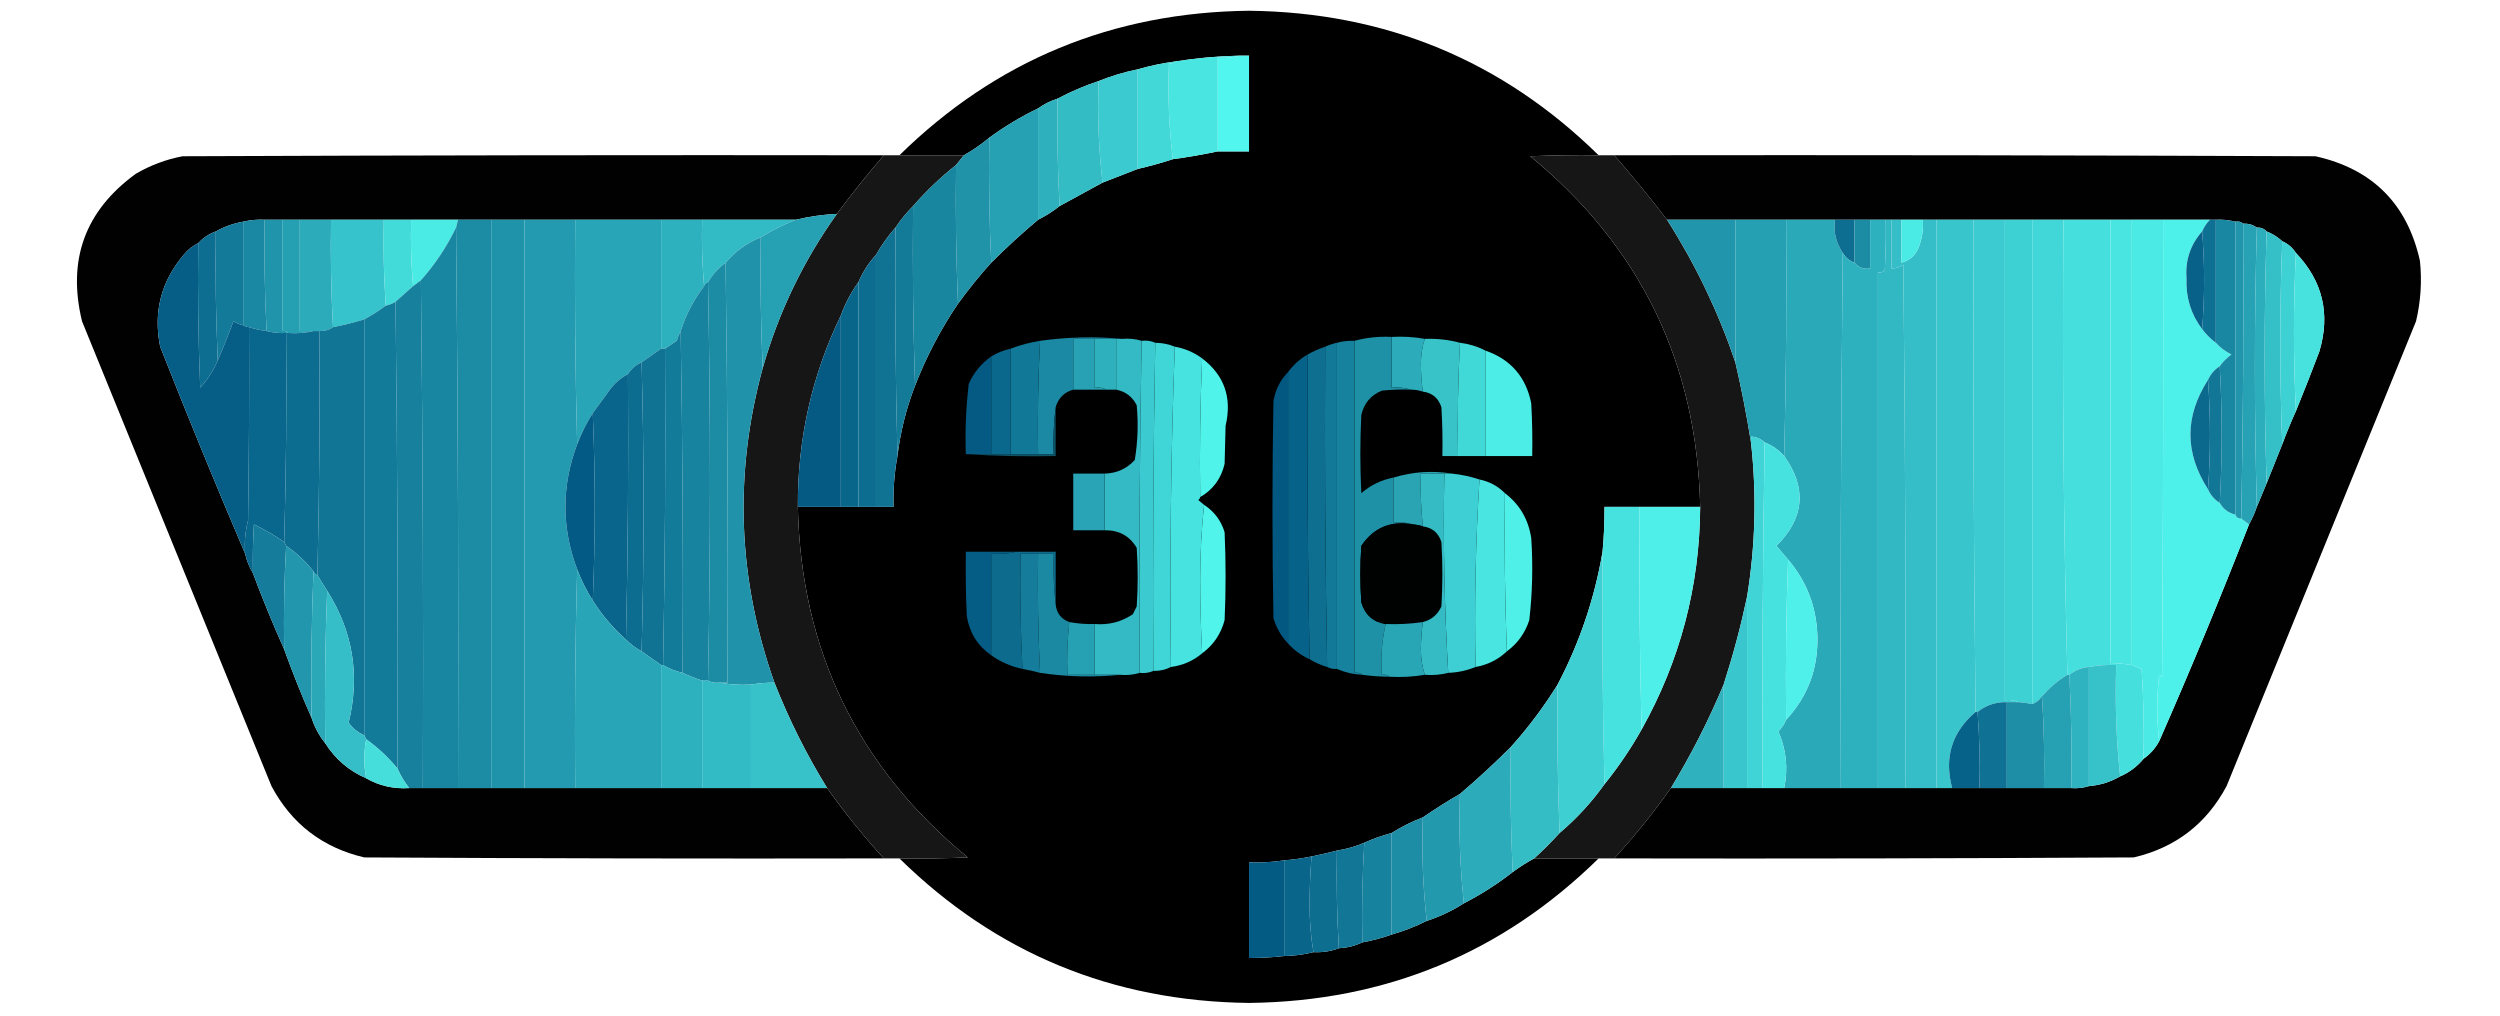 <?xml version="1.0" encoding="UTF-8"?>
<!DOCTYPE svg PUBLIC "-//W3C//DTD SVG 1.1//EN" "http://www.w3.org/Graphics/SVG/1.1/DTD/svg11.dtd">
<svg xmlns="http://www.w3.org/2000/svg" version="1.1" width="1280px" height="520px" style="shape-rendering:geometricPrecision; text-rendering:geometricPrecision; image-rendering:optimizeQuality; fill-rule:evenodd; clip-rule:evenodd" xmlns:xlink="http://www.w3.org/1999/xlink">
<g><path style="opacity:0.997" fill="#000000" d="M 818.5,79.5 C 806.829,79.334 795.162,79.5 783.5,80C 839.892,126.291 868.892,186.124 870.5,259.5C 860.167,259.5 849.833,259.5 839.5,259.5C 833.5,259.5 827.5,259.5 821.5,259.5C 821.54,267.187 821.207,274.854 820.5,282.5C 816.459,306.288 808.792,328.955 797.5,350.5C 790.485,361.844 782.485,372.511 773.5,382.5C 765.16,390.84 756.493,398.84 747.5,406.5C 740.99,410.253 734.656,414.253 728.5,418.5C 722.849,420.659 717.516,423.326 712.5,426.5C 707.677,427.774 703.01,429.441 698.5,431.5C 694.006,433.413 689.339,434.746 684.5,435.5C 680.167,436.61 675.834,437.61 671.5,438.5C 666.886,439.445 662.219,440.112 657.5,440.5C 651.559,441.413 645.559,441.746 639.5,441.5C 639.5,457.833 639.5,474.167 639.5,490.5C 645.523,490.498 651.523,490.165 657.5,489.5C 662.71,489.392 667.71,488.725 672.5,487.5C 677.1,487.72 681.433,487.054 685.5,485.5C 689.8,485.281 693.8,484.281 697.5,482.5C 702.603,481.577 707.603,480.244 712.5,478.5C 718.78,476.686 724.78,474.352 730.5,471.5C 737.266,469.282 743.599,466.282 749.5,462.5C 758.392,457.922 766.726,452.588 774.5,446.5C 778.026,443.906 781.692,441.573 785.5,439.5C 796.5,439.5 807.5,439.5 818.5,439.5C 769.05,488.035 709.383,512.701 639.5,513.5C 569.617,512.701 509.95,488.035 460.5,439.5C 472.171,439.667 483.838,439.5 495.5,439C 439.099,392.692 410.099,332.858 408.5,259.5C 415.833,259.5 423.167,259.5 430.5,259.5C 433.5,259.5 436.5,259.5 439.5,259.5C 442.5,259.5 445.5,259.5 448.5,259.5C 451.5,259.5 454.5,259.5 457.5,259.5C 457.255,250.75 457.922,242.083 459.5,233.5C 461.01,221.085 464.01,209.085 468.5,197.5C 474.274,182.617 481.607,168.617 490.5,155.5C 495.788,148.21 501.454,141.21 507.5,134.5C 515.174,126.826 523.174,119.493 531.5,112.5C 535.439,110.554 539.106,108.221 542.5,105.5C 549.868,101.484 557.202,97.484 564.5,93.5C 570.505,91.165 576.505,88.832 582.5,86.5C 588.694,85.07 594.694,83.404 600.5,81.5C 608.346,80.451 616.012,79.118 623.5,77.5C 628.833,77.5 634.167,77.5 639.5,77.5C 639.5,61.167 639.5,44.833 639.5,28.5C 637.833,28.5 636.167,28.5 634.5,28.5C 623.413,28.738 612.413,29.738 601.5,31.5C 595.06,32.36 588.727,33.694 582.5,35.5C 575.659,36.891 568.992,38.891 562.5,41.5C 555.182,43.933 548.182,46.933 541.5,50.5C 537.849,51.659 534.515,53.326 531.5,55.5C 522.697,59.734 514.364,64.734 506.5,70.5C 502.424,73.915 498.091,76.915 493.5,79.5C 482.5,79.5 471.5,79.5 460.5,79.5C 509.95,30.965 569.617,6.299 639.5,5.5C 709.383,6.299 769.05,30.965 818.5,79.5 Z"/></g>
<g><path style="opacity:1" fill="#51f7ee" d="M 634.5,28.5 C 636.167,28.5 637.833,28.5 639.5,28.5C 639.5,44.833 639.5,61.167 639.5,77.5C 634.167,77.5 628.833,77.5 623.5,77.5C 623.5,61.5 623.5,45.5 623.5,29.5C 627.371,29.815 631.038,29.482 634.5,28.5 Z"/></g>
<g><path style="opacity:1" fill="#48e5e1" d="M 634.5,28.5 C 631.038,29.482 627.371,29.815 623.5,29.5C 623.5,45.5 623.5,61.5 623.5,77.5C 616.012,79.118 608.346,80.451 600.5,81.5C 598.515,65.534 597.848,49.201 598.5,32.5C 599.791,32.737 600.791,32.404 601.5,31.5C 612.413,29.738 623.413,28.738 634.5,28.5 Z"/></g>
<g><path style="opacity:1" fill="#42d8d8" d="M 601.5,31.5 C 600.791,32.404 599.791,32.737 598.5,32.5C 597.848,49.201 598.515,65.534 600.5,81.5C 594.694,83.404 588.694,85.07 582.5,86.5C 582.5,69.5 582.5,52.5 582.5,35.5C 588.727,33.694 595.06,32.36 601.5,31.5 Z"/></g>
<g><path style="opacity:1" fill="#3bcacf" d="M 582.5,35.5 C 582.5,52.5 582.5,69.5 582.5,86.5C 576.505,88.832 570.505,91.165 564.5,93.5C 562.514,76.532 561.847,59.199 562.5,41.5C 568.992,38.891 575.659,36.891 582.5,35.5 Z"/></g>
<g><path style="opacity:1" fill="#34bcc5" d="M 562.5,41.5 C 561.847,59.199 562.514,76.532 564.5,93.5C 557.202,97.484 549.868,101.484 542.5,105.5C 541.503,87.341 541.17,69.008 541.5,50.5C 548.182,46.933 555.182,43.933 562.5,41.5 Z"/></g>
<g><path style="opacity:1" fill="#2eb0bd" d="M 541.5,50.5 C 541.17,69.008 541.503,87.341 542.5,105.5C 539.106,108.221 535.439,110.554 531.5,112.5C 531.5,93.5 531.5,74.5 531.5,55.5C 534.515,53.326 537.849,51.659 541.5,50.5 Z"/></g>
<g><path style="opacity:1" fill="#26a1b3" d="M 531.5,55.5 C 531.5,74.5 531.5,93.5 531.5,112.5C 523.174,119.493 515.174,126.826 507.5,134.5C 506.503,113.34 506.169,92.007 506.5,70.5C 514.364,64.734 522.697,59.734 531.5,55.5 Z"/></g>
<g><path style="opacity:0.994" fill="#000000" d="M 452.5,79.5 C 444.12,89.211 436.12,99.211 428.5,109.5C 421.395,109.855 414.395,110.855 407.5,112.5C 391.5,112.5 375.5,112.5 359.5,112.5C 352.5,112.5 345.5,112.5 338.5,112.5C 323.833,112.5 309.167,112.5 294.5,112.5C 285.833,112.5 277.167,112.5 268.5,112.5C 262.833,112.5 257.167,112.5 251.5,112.5C 245.833,112.5 240.167,112.5 234.5,112.5C 226.5,112.5 218.5,112.5 210.5,112.5C 205.833,112.5 201.167,112.5 196.5,112.5C 187.5,112.5 178.5,112.5 169.5,112.5C 164.167,112.5 158.833,112.5 153.5,112.5C 150.5,112.5 147.5,112.5 144.5,112.5C 141.5,112.5 138.5,112.5 135.5,112.5C 131.766,112.323 128.099,112.656 124.5,113.5C 119.466,114.398 114.799,116.065 110.5,118.5C 106.975,119.759 103.975,121.759 101.5,124.5C 98.606,125.882 96.106,127.882 94,130.5C 82.426,144.223 78.426,159.89 82,177.5C 96.038,213.135 110.538,248.468 125.5,283.5C 126.321,287.127 127.654,290.46 129.5,293.5C 134.462,306.737 139.796,319.737 145.5,332.5C 149.796,344.402 154.462,356.069 159.5,367.5C 161.074,372.32 163.407,376.653 166.5,380.5C 171.658,388.658 178.658,394.658 187.5,398.5C 194.226,402.346 201.559,404.013 209.5,403.5C 211.833,403.5 214.167,403.5 216.5,403.5C 222.5,403.5 228.5,403.5 234.5,403.5C 240.167,403.5 245.833,403.5 251.5,403.5C 257.167,403.5 262.833,403.5 268.5,403.5C 277.167,403.5 285.833,403.5 294.5,403.5C 309.167,403.5 323.833,403.5 338.5,403.5C 345.5,403.5 352.5,403.5 359.5,403.5C 367.833,403.5 376.167,403.5 384.5,403.5C 397.5,403.5 410.5,403.5 423.5,403.5C 432.378,416.054 442.044,428.054 452.5,439.5C 363.833,439.667 275.166,439.5 186.5,439C 165.156,433.987 149.322,421.821 139,402.5C 106.667,323.167 74.333,243.833 42,164.5C 34.36,133.077 43.527,107.91 69.5,89C 76.984,84.616 84.984,81.616 93.5,80C 213.166,79.5 332.833,79.333 452.5,79.5 Z"/></g>
<g><path style="opacity:1" fill="#161616" d="M 452.5,79.5 C 455.167,79.5 457.833,79.5 460.5,79.5C 471.5,79.5 482.5,79.5 493.5,79.5C 492.167,81.167 490.833,82.833 489.5,84.5C 481.534,90.798 474.201,97.798 467.5,105.5C 464.152,108.851 461.152,112.518 458.5,116.5C 454.679,120.806 451.345,125.473 448.5,130.5C 444.719,134.624 441.719,139.291 439.5,144.5C 435.74,149.684 432.74,155.35 430.5,161.5C 415.628,192.333 408.295,225 408.5,259.5C 410.099,332.858 439.099,392.692 495.5,439C 483.838,439.5 472.171,439.667 460.5,439.5C 457.833,439.5 455.167,439.5 452.5,439.5C 442.044,428.054 432.378,416.054 423.5,403.5C 412.932,386.363 403.932,368.363 396.5,349.5C 377.698,296.428 375.698,242.761 390.5,188.5C 398.643,159.884 411.309,133.551 428.5,109.5C 436.12,99.211 444.12,89.211 452.5,79.5 Z"/></g>
<g><path style="opacity:1" fill="#161616" d="M 818.5,79.5 C 821.167,79.5 823.833,79.5 826.5,79.5C 835.908,90.234 844.908,101.234 853.5,112.5C 868.121,135.41 879.788,159.743 888.5,185.5C 891.681,199.195 894.347,212.862 896.5,226.5C 899.452,252.941 898.785,279.274 894.5,305.5C 891.306,320.602 887.306,335.602 882.5,350.5C 874.827,368.846 865.827,386.512 855.5,403.5C 846.622,416.054 836.956,428.054 826.5,439.5C 823.833,439.5 821.167,439.5 818.5,439.5C 807.5,439.5 796.5,439.5 785.5,439.5C 790.027,435.395 794.36,431.061 798.5,426.5C 807.243,419.093 814.91,410.76 821.5,401.5C 828.583,392.737 834.916,383.404 840.5,373.5C 860.232,338.217 870.232,300.217 870.5,259.5C 868.892,186.124 839.892,126.291 783.5,80C 795.162,79.5 806.829,79.334 818.5,79.5 Z"/></g>
<g><path style="opacity:0.994" fill="#000000" d="M 826.5,79.5 C 946.167,79.333 1065.83,79.5 1185.5,80C 1214.67,86.5 1232.5,104.333 1239,133.5C 1240.1,143.975 1239.43,154.308 1237,164.5C 1204.67,243.833 1172.33,323.167 1140,402.5C 1129.68,421.821 1113.84,433.987 1092.5,439C 1003.83,439.5 915.167,439.667 826.5,439.5C 836.956,428.054 846.622,416.054 855.5,403.5C 864.5,403.5 873.5,403.5 882.5,403.5C 886.5,403.5 890.5,403.5 894.5,403.5C 897.167,403.5 899.833,403.5 902.5,403.5C 906.167,403.5 909.833,403.5 913.5,403.5C 923.167,403.5 932.833,403.5 942.5,403.5C 948.833,403.5 955.167,403.5 961.5,403.5C 966.167,403.5 970.833,403.5 975.5,403.5C 980.833,403.5 986.167,403.5 991.5,403.5C 994.167,403.5 996.833,403.5 999.5,403.5C 1004.17,403.5 1008.83,403.5 1013.5,403.5C 1018.17,403.5 1022.83,403.5 1027.5,403.5C 1033.83,403.5 1040.17,403.5 1046.5,403.5C 1051.17,403.5 1055.83,403.5 1060.5,403.5C 1063.61,403.736 1066.61,403.403 1069.5,402.5C 1075.3,402.009 1080.63,400.343 1085.5,397.5C 1090.22,395.471 1094.22,392.471 1097.5,388.5C 1100.88,386.12 1103.55,383.12 1105.5,379.5C 1121.59,342.9 1136.93,305.9 1151.5,268.5C 1153.07,265.682 1154.41,262.682 1155.5,259.5C 1157.17,255.5 1158.83,251.5 1160.5,247.5C 1163.17,240.829 1165.84,234.162 1168.5,227.5C 1170.64,221.753 1172.97,216.086 1175.5,210.5C 1179.63,200.41 1183.63,190.244 1187.5,180C 1193.25,160.773 1189.25,143.94 1175.5,129.5C 1173.77,126.8 1171.43,124.8 1168.5,123.5C 1166.18,121.336 1163.51,119.669 1160.5,118.5C 1159.22,117.069 1157.55,116.402 1155.5,116.5C 1153.49,115.076 1151.15,114.41 1148.5,114.5C 1147.43,113.566 1146.1,113.232 1144.5,113.5C 1141.24,112.676 1137.9,112.342 1134.5,112.5C 1133.5,112.5 1132.5,112.5 1131.5,112.5C 1123.5,112.5 1115.5,112.5 1107.5,112.5C 1102.17,112.5 1096.83,112.5 1091.5,112.5C 1087.83,112.5 1084.17,112.5 1080.5,112.5C 1072.5,112.5 1064.5,112.5 1056.5,112.5C 1051.17,112.5 1045.83,112.5 1040.5,112.5C 1035.83,112.5 1031.17,112.5 1026.5,112.5C 1021.17,112.5 1015.83,112.5 1010.5,112.5C 1004.17,112.5 997.833,112.5 991.5,112.5C 989.167,112.5 986.833,112.5 984.5,112.5C 980.833,112.5 977.167,112.5 973.5,112.5C 971.833,112.5 970.167,112.5 968.5,112.5C 967.5,112.5 966.5,112.5 965.5,112.5C 962.833,112.5 960.167,112.5 957.5,112.5C 954.833,112.5 952.167,112.5 949.5,112.5C 946.167,112.5 942.833,112.5 939.5,112.5C 931.167,112.5 922.833,112.5 914.5,112.5C 905.833,112.5 897.167,112.5 888.5,112.5C 876.833,112.5 865.167,112.5 853.5,112.5C 844.908,101.234 835.908,90.234 826.5,79.5 Z"/></g>
<g><path style="opacity:1" fill="#2093a9" d="M 506.5,70.5 C 506.169,92.007 506.503,113.34 507.5,134.5C 501.454,141.21 495.788,148.21 490.5,155.5C 489.502,132.006 489.169,108.339 489.5,84.5C 490.833,82.833 492.167,81.167 493.5,79.5C 498.091,76.915 502.424,73.915 506.5,70.5 Z"/></g>
<g><path style="opacity:1" fill="#1986a0" d="M 489.5,84.5 C 489.169,108.339 489.502,132.006 490.5,155.5C 481.607,168.617 474.274,182.617 468.5,197.5C 467.502,167.005 467.169,136.338 467.5,105.5C 474.201,97.798 481.534,90.798 489.5,84.5 Z"/></g>
<g><path style="opacity:1" fill="#137a98" d="M 467.5,105.5 C 467.169,136.338 467.502,167.005 468.5,197.5C 464.01,209.085 461.01,221.085 459.5,233.5C 458.501,194.67 458.168,155.67 458.5,116.5C 461.152,112.518 464.152,108.851 467.5,105.5 Z"/></g>
<g><path style="opacity:1" fill="#2094ab" d="M 135.5,112.5 C 138.5,112.5 141.5,112.5 144.5,112.5C 144.5,131.5 144.5,150.5 144.5,169.5C 145.791,169.263 146.791,169.596 147.5,170.5C 147.167,170.5 146.833,170.5 146.5,170.5C 143.098,170.658 139.764,170.324 136.5,169.5C 135.513,150.576 135.18,131.576 135.5,112.5 Z"/></g>
<g><path style="opacity:1" fill="#259fb2" d="M 144.5,112.5 C 147.5,112.5 150.5,112.5 153.5,112.5C 153.5,131.5 153.5,150.5 153.5,169.5C 155.833,169.5 158.167,169.5 160.5,169.5C 156.366,170.485 152.032,170.818 147.5,170.5C 146.791,169.596 145.791,169.263 144.5,169.5C 144.5,150.5 144.5,131.5 144.5,112.5 Z"/></g>
<g><path style="opacity:1" fill="#2cabbb" d="M 153.5,112.5 C 158.833,112.5 164.167,112.5 169.5,112.5C 169.17,131.008 169.503,149.341 170.5,167.5C 168.485,168.924 166.152,169.59 163.5,169.5C 162.5,169.5 161.5,169.5 160.5,169.5C 158.167,169.5 155.833,169.5 153.5,169.5C 153.5,150.5 153.5,131.5 153.5,112.5 Z"/></g>
<g><path style="opacity:1" fill="#37c3cb" d="M 169.5,112.5 C 178.5,112.5 187.5,112.5 196.5,112.5C 196.171,127.343 196.504,142.01 197.5,156.5C 194.003,159.083 190.336,161.416 186.5,163.5C 181.256,165.144 175.923,166.478 170.5,167.5C 169.503,149.341 169.17,131.008 169.5,112.5 Z"/></g>
<g><path style="opacity:1" fill="#43dbda" d="M 196.5,112.5 C 201.167,112.5 205.833,112.5 210.5,112.5C 210.172,124.012 210.505,135.346 211.5,146.5C 208.5,149.167 205.5,151.833 202.5,154.5C 200.95,155.441 199.284,156.107 197.5,156.5C 196.504,142.01 196.171,127.343 196.5,112.5 Z"/></g>
<g><path style="opacity:1" fill="#4bebe5" d="M 210.5,112.5 C 218.5,112.5 226.5,112.5 234.5,112.5C 234.167,113.833 233.833,115.167 233.5,116.5C 228.74,126.36 222.74,135.36 215.5,143.5C 214.167,144.5 212.833,145.5 211.5,146.5C 210.505,135.346 210.172,124.012 210.5,112.5 Z"/></g>
<g><path style="opacity:1" fill="#1c8ca5" d="M 234.5,112.5 C 240.167,112.5 245.833,112.5 251.5,112.5C 251.5,209.5 251.5,306.5 251.5,403.5C 245.833,403.5 240.167,403.5 234.5,403.5C 234.833,307.665 234.499,211.999 233.5,116.5C 233.833,115.167 234.167,113.833 234.5,112.5 Z"/></g>
<g><path style="opacity:1" fill="#1f93aa" d="M 251.5,112.5 C 257.167,112.5 262.833,112.5 268.5,112.5C 268.5,209.5 268.5,306.5 268.5,403.5C 262.833,403.5 257.167,403.5 251.5,403.5C 251.5,306.5 251.5,209.5 251.5,112.5 Z"/></g>
<g><path style="opacity:1" fill="#239aaf" d="M 268.5,112.5 C 277.167,112.5 285.833,112.5 294.5,112.5C 294.168,151.004 294.501,189.337 295.5,227.5C 287.504,248.804 287.504,270.137 295.5,291.5C 294.502,328.663 294.168,365.996 294.5,403.5C 285.833,403.5 277.167,403.5 268.5,403.5C 268.5,306.5 268.5,209.5 268.5,112.5 Z"/></g>
<g><path style="opacity:1" fill="#28a5b6" d="M 294.5,112.5 C 309.167,112.5 323.833,112.5 338.5,112.5C 338.5,134.5 338.5,156.5 338.5,178.5C 335.167,180.833 331.833,183.167 328.5,185.5C 325.568,186.8 323.234,188.8 321.5,191.5C 318.25,193.243 315.416,195.577 313,198.5C 309.824,202.863 306.657,207.196 303.5,211.5C 300.306,216.554 297.639,221.888 295.5,227.5C 294.501,189.337 294.168,151.004 294.5,112.5 Z"/></g>
<g><path style="opacity:1" fill="#2eb1be" d="M 338.5,112.5 C 345.5,112.5 352.5,112.5 359.5,112.5C 359.172,124.012 359.505,135.346 360.5,146.5C 355.197,153.437 351.197,161.104 348.5,169.5C 347.694,170.997 347.028,172.664 346.5,174.5C 344.435,175.857 342.435,177.19 340.5,178.5C 339.833,178.5 339.167,178.5 338.5,178.5C 338.5,156.5 338.5,134.5 338.5,112.5 Z"/></g>
<g><path style="opacity:1" fill="#33bbc5" d="M 359.5,112.5 C 375.5,112.5 391.5,112.5 407.5,112.5C 401.19,114.988 395.19,117.988 389.5,121.5C 382.431,124.366 376.431,128.7 371.5,134.5C 367.788,137.211 364.788,140.544 362.5,144.5C 361.5,144.833 360.833,145.5 360.5,146.5C 359.505,135.346 359.172,124.012 359.5,112.5 Z"/></g>
<g><path style="opacity:1" fill="#2195ab" d="M 853.5,112.5 C 865.167,112.5 876.833,112.5 888.5,112.5C 888.5,136.833 888.5,161.167 888.5,185.5C 879.788,159.743 868.121,135.41 853.5,112.5 Z"/></g>
<g><path style="opacity:1" fill="#259fb2" d="M 888.5,112.5 C 897.167,112.5 905.833,112.5 914.5,112.5C 914.832,153.003 914.499,193.337 913.5,233.5C 910.725,230.395 907.392,228.062 903.5,226.5C 901.574,224.707 899.241,223.707 896.5,223.5C 896.5,224.5 896.5,225.5 896.5,226.5C 894.347,212.862 891.681,199.195 888.5,185.5C 888.5,161.167 888.5,136.833 888.5,112.5 Z"/></g>
<g><path style="opacity:1" fill="#2aa9b9" d="M 914.5,112.5 C 922.833,112.5 931.167,112.5 939.5,112.5C 938.683,118.723 940.016,124.39 943.5,129.5C 942.501,220.665 942.167,311.998 942.5,403.5C 932.833,403.5 923.167,403.5 913.5,403.5C 915.602,393.477 914.602,383.81 910.5,374.5C 912.252,372.754 913.585,370.754 914.5,368.5C 925.65,356.499 930.983,342.166 930.5,325.5C 930.004,310.667 925.004,297.667 915.5,286.5C 913.523,284.186 911.523,281.853 909.5,279.5C 923.888,265.238 925.221,249.905 913.5,233.5C 914.499,193.337 914.832,153.003 914.5,112.5 Z"/></g>
<g><path style="opacity:1" fill="#0e6e91" d="M 939.5,112.5 C 942.833,112.5 946.167,112.5 949.5,112.5C 949.5,119.833 949.5,127.167 949.5,134.5C 946.911,133.581 944.911,131.914 943.5,129.5C 940.016,124.39 938.683,118.723 939.5,112.5 Z"/></g>
<g><path style="opacity:1" fill="#1c8ca5" d="M 949.5,112.5 C 952.167,112.5 954.833,112.5 957.5,112.5C 957.5,120.833 957.5,129.167 957.5,137.5C 954.169,137.982 951.503,136.982 949.5,134.5C 949.5,127.167 949.5,119.833 949.5,112.5 Z"/></g>
<g><path style="opacity:1" fill="#2eb1be" d="M 957.5,112.5 C 960.167,112.5 962.833,112.5 965.5,112.5C 965.666,121.173 965.5,129.84 965,138.5C 963.989,139.337 962.822,139.67 961.5,139.5C 961.5,227.5 961.5,315.5 961.5,403.5C 955.167,403.5 948.833,403.5 942.5,403.5C 942.167,311.998 942.501,220.665 943.5,129.5C 944.911,131.914 946.911,133.581 949.5,134.5C 951.503,136.982 954.169,137.982 957.5,137.5C 957.5,129.167 957.5,120.833 957.5,112.5 Z"/></g>
<g><path style="opacity:1" fill="#32b8c3" d="M 965.5,112.5 C 966.5,112.5 967.5,112.5 968.5,112.5C 968.5,120.833 968.5,129.167 968.5,137.5C 970.677,137.414 972.677,136.747 974.5,135.5C 975.5,224.831 975.833,314.164 975.5,403.5C 970.833,403.5 966.167,403.5 961.5,403.5C 961.5,315.5 961.5,227.5 961.5,139.5C 962.822,139.67 963.989,139.337 965,138.5C 965.5,129.84 965.666,121.173 965.5,112.5 Z"/></g>
<g><path style="opacity:1" fill="#38c5cc" d="M 991.5,112.5 C 997.833,112.5 1004.17,112.5 1010.5,112.5C 1010.17,196.668 1010.5,280.668 1011.5,364.5C 999.314,374.896 995.314,387.896 999.5,403.5C 996.833,403.5 994.167,403.5 991.5,403.5C 991.5,306.5 991.5,209.5 991.5,112.5 Z"/></g>
<g><path style="opacity:1" fill="#3bcbd0" d="M 1010.5,112.5 C 1015.83,112.5 1021.17,112.5 1026.5,112.5C 1026.5,194.5 1026.5,276.5 1026.5,358.5C 1029.06,358.198 1031.39,358.532 1033.5,359.5C 1031.5,359.5 1029.5,359.5 1027.5,359.5C 1021.83,359.39 1016.83,361.057 1012.5,364.5C 1012.17,364.5 1011.83,364.5 1011.5,364.5C 1010.5,280.668 1010.17,196.668 1010.5,112.5 Z"/></g>
<g><path style="opacity:1" fill="#3ed1d4" d="M 1026.5,112.5 C 1031.17,112.5 1035.83,112.5 1040.5,112.5C 1040.5,195.167 1040.5,277.833 1040.5,360.5C 1038.19,360.007 1035.86,359.674 1033.5,359.5C 1031.39,358.532 1029.06,358.198 1026.5,358.5C 1026.5,276.5 1026.5,194.5 1026.5,112.5 Z"/></g>
<g><path style="opacity:1" fill="#41d7d8" d="M 1040.5,112.5 C 1045.83,112.5 1051.17,112.5 1056.5,112.5C 1055.84,190.507 1056.5,268.174 1058.5,345.5C 1053.61,348.454 1049.28,352.121 1045.5,356.5C 1044.24,358.367 1042.57,359.7 1040.5,360.5C 1040.5,277.833 1040.5,195.167 1040.5,112.5 Z"/></g>
<g><path style="opacity:1" fill="#45dfdd" d="M 1056.5,112.5 C 1064.5,112.5 1072.5,112.5 1080.5,112.5C 1080.5,188.167 1080.5,263.833 1080.5,339.5C 1084.2,339.552 1087.86,339.886 1091.5,340.5C 1093.14,341.159 1094.8,341.826 1096.5,342.5C 1097.5,357.819 1097.83,373.152 1097.5,388.5C 1094.22,392.471 1090.22,395.471 1085.5,397.5C 1083.51,378.863 1082.85,359.863 1083.5,340.5C 1078.77,340.283 1074.1,340.617 1069.5,341.5C 1065.7,341.872 1062.37,343.206 1059.5,345.5C 1059.17,345.5 1058.83,345.5 1058.5,345.5C 1056.5,268.174 1055.84,190.507 1056.5,112.5 Z"/></g>
<g><path style="opacity:1" fill="#48e5e1" d="M 1080.5,112.5 C 1084.17,112.5 1087.83,112.5 1091.5,112.5C 1091.5,188.5 1091.5,264.5 1091.5,340.5C 1087.86,339.886 1084.2,339.552 1080.5,339.5C 1080.5,263.833 1080.5,188.167 1080.5,112.5 Z"/></g>
<g><path style="opacity:1" fill="#4beae5" d="M 1091.5,112.5 C 1096.83,112.5 1102.17,112.5 1107.5,112.5C 1107.67,190.501 1107.5,268.501 1107,346.5C 1106.59,346.043 1106.09,345.709 1105.5,345.5C 1104.18,356.993 1104.18,368.326 1105.5,379.5C 1103.55,383.12 1100.88,386.12 1097.5,388.5C 1097.83,373.152 1097.5,357.819 1096.5,342.5C 1094.8,341.826 1093.14,341.159 1091.5,340.5C 1091.5,264.5 1091.5,188.5 1091.5,112.5 Z"/></g>
<g><path style="opacity:1" fill="#4ef1e9" d="M 1107.5,112.5 C 1115.5,112.5 1123.5,112.5 1131.5,112.5C 1129.77,114.228 1128.44,116.228 1127.5,118.5C 1121.47,125.277 1118.8,133.277 1119.5,142.5C 1119.1,152.245 1121.76,160.912 1127.5,168.5C 1129.5,171.167 1131.83,173.5 1134.5,175.5C 1136.74,177.966 1139.41,179.966 1142.5,181.5C 1140.15,183.188 1138.15,185.188 1136.5,187.5C 1133.8,189.234 1131.8,191.568 1130.5,194.5C 1118.5,213.158 1118.5,231.825 1130.5,250.5C 1131.78,253.447 1133.78,255.781 1136.5,257.5C 1138.31,260.647 1140.98,262.647 1144.5,263.5C 1144.97,264.906 1145.97,265.573 1147.5,265.5C 1148.83,266.5 1150.17,267.5 1151.5,268.5C 1136.93,305.9 1121.59,342.9 1105.5,379.5C 1104.18,368.326 1104.18,356.993 1105.5,345.5C 1106.09,345.709 1106.59,346.043 1107,346.5C 1107.5,268.501 1107.67,190.501 1107.5,112.5 Z"/></g>
<g><path style="opacity:1" fill="#1a88a2" d="M 135.5,112.5 C 135.18,131.576 135.513,150.576 136.5,169.5C 133.417,169.084 130.417,168.417 127.5,167.5C 126.391,167.443 125.391,167.11 124.5,166.5C 124.5,148.833 124.5,131.167 124.5,113.5C 128.099,112.656 131.766,112.323 135.5,112.5 Z"/></g>
<g><path style="opacity:1" fill="#1a87a2" d="M 1134.5,112.5 C 1137.9,112.342 1141.24,112.676 1144.5,113.5C 1144.5,163.5 1144.5,213.5 1144.5,263.5C 1140.98,262.647 1138.31,260.647 1136.5,257.5C 1137.83,234.167 1137.83,210.833 1136.5,187.5C 1138.15,185.188 1140.15,183.188 1142.5,181.5C 1139.41,179.966 1136.74,177.966 1134.5,175.5C 1134.5,154.5 1134.5,133.5 1134.5,112.5 Z"/></g>
<g><path style="opacity:1" fill="#0e7093" d="M 1131.5,112.5 C 1132.5,112.5 1133.5,112.5 1134.5,112.5C 1134.5,133.5 1134.5,154.5 1134.5,175.5C 1131.83,173.5 1129.5,171.167 1127.5,168.5C 1128.83,151.833 1128.83,135.167 1127.5,118.5C 1128.44,116.228 1129.77,114.228 1131.5,112.5 Z"/></g>
<g><path style="opacity:1" fill="#2195ac" d="M 1144.5,113.5 C 1146.1,113.232 1147.43,113.566 1148.5,114.5C 1148.83,165.003 1148.5,215.336 1147.5,265.5C 1145.97,265.573 1144.97,264.906 1144.5,263.5C 1144.5,213.5 1144.5,163.5 1144.5,113.5 Z"/></g>
<g><path style="opacity:1" fill="#137a99" d="M 124.5,113.5 C 124.5,131.167 124.5,148.833 124.5,166.5C 122.742,166.123 121.075,165.456 119.5,164.5C 117.024,171.266 114.357,177.932 111.5,184.5C 110.503,162.673 110.169,140.673 110.5,118.5C 114.799,116.065 119.466,114.398 124.5,113.5 Z"/></g>
<g><path style="opacity:1" fill="#27a2b4" d="M 1148.5,114.5 C 1151.15,114.41 1153.49,115.076 1155.5,116.5C 1154.17,164.167 1154.17,211.833 1155.5,259.5C 1154.41,262.682 1153.07,265.682 1151.5,268.5C 1150.17,267.5 1148.83,266.5 1147.5,265.5C 1148.5,215.336 1148.83,165.003 1148.5,114.5 Z"/></g>
<g><path style="opacity:1" fill="#2daebd" d="M 1155.5,116.5 C 1157.55,116.402 1159.22,117.069 1160.5,118.5C 1159.17,161.5 1159.17,204.5 1160.5,247.5C 1158.83,251.5 1157.17,255.5 1155.5,259.5C 1154.17,211.833 1154.17,164.167 1155.5,116.5 Z"/></g>
<g><path style="opacity:1" fill="#26a1b3" d="M 428.5,109.5 C 411.309,133.551 398.643,159.884 390.5,188.5C 389.503,166.34 389.169,144.006 389.5,121.5C 395.19,117.988 401.19,114.988 407.5,112.5C 414.395,110.855 421.395,109.855 428.5,109.5 Z"/></g>
<g><path style="opacity:1" fill="#0d6e91" d="M 110.5,118.5 C 110.169,140.673 110.503,162.673 111.5,184.5C 109.281,189.709 106.281,194.376 102.5,198.5C 101.5,173.842 101.167,149.176 101.5,124.5C 103.975,121.759 106.975,119.759 110.5,118.5 Z"/></g>
<g><path style="opacity:1" fill="#35bfc7" d="M 1160.5,118.5 C 1163.51,119.669 1166.18,121.336 1168.5,123.5C 1167.17,158.167 1167.17,192.833 1168.5,227.5C 1165.84,234.162 1163.17,240.829 1160.5,247.5C 1159.17,204.5 1159.17,161.5 1160.5,118.5 Z"/></g>
<g><path style="opacity:1" fill="#107394" d="M 458.5,116.5 C 458.168,155.67 458.501,194.67 459.5,233.5C 457.922,242.083 457.255,250.75 457.5,259.5C 454.5,259.5 451.5,259.5 448.5,259.5C 448.5,216.5 448.5,173.5 448.5,130.5C 451.345,125.473 454.679,120.806 458.5,116.5 Z"/></g>
<g><path style="opacity:1" fill="#35bec7" d="M 968.5,112.5 C 970.167,112.5 971.833,112.5 973.5,112.5C 973.5,119.833 973.5,127.167 973.5,134.5C 977.33,133.515 980.163,131.181 982,127.5C 984.032,122.716 984.866,117.716 984.5,112.5C 986.833,112.5 989.167,112.5 991.5,112.5C 991.5,209.5 991.5,306.5 991.5,403.5C 986.167,403.5 980.833,403.5 975.5,403.5C 975.833,314.164 975.5,224.831 974.5,135.5C 972.677,136.747 970.677,137.414 968.5,137.5C 968.5,129.167 968.5,120.833 968.5,112.5 Z"/></g>
<g><path style="opacity:1" fill="#4bebe5" d="M 973.5,112.5 C 977.167,112.5 980.833,112.5 984.5,112.5C 984.866,117.716 984.032,122.716 982,127.5C 980.163,131.181 977.33,133.515 973.5,134.5C 973.5,127.167 973.5,119.833 973.5,112.5 Z"/></g>
<g><path style="opacity:1" fill="#1986a1" d="M 233.5,116.5 C 234.499,211.999 234.833,307.665 234.5,403.5C 228.5,403.5 222.5,403.5 216.5,403.5C 216.833,316.665 216.499,229.998 215.5,143.5C 222.74,135.36 228.74,126.36 233.5,116.5 Z"/></g>
<g><path style="opacity:1" fill="#076188" d="M 1127.5,118.5 C 1128.83,135.167 1128.83,151.833 1127.5,168.5C 1121.76,160.912 1119.1,152.245 1119.5,142.5C 1118.8,133.277 1121.47,125.277 1127.5,118.5 Z"/></g>
<g><path style="opacity:1" fill="#2093aa" d="M 389.5,121.5 C 389.169,144.006 389.503,166.34 390.5,188.5C 375.698,242.761 377.698,296.428 396.5,349.5C 392.466,349.505 388.466,349.838 384.5,350.5C 378.974,350.821 373.64,350.488 368.5,349.5C 369.833,349.5 371.167,349.5 372.5,349.5C 372.833,277.665 372.499,205.998 371.5,134.5C 376.431,128.7 382.431,124.366 389.5,121.5 Z"/></g>
<g><path style="opacity:1" fill="#3ed1d3" d="M 1168.5,123.5 C 1171.43,124.8 1173.77,126.8 1175.5,129.5C 1174.17,156.5 1174.17,183.5 1175.5,210.5C 1172.97,216.086 1170.64,221.753 1168.5,227.5C 1167.17,192.833 1167.17,158.167 1168.5,123.5 Z"/></g>
<g><path style="opacity:1" fill="#0d6d90" d="M 448.5,130.5 C 448.5,173.5 448.5,216.5 448.5,259.5C 445.5,259.5 442.5,259.5 439.5,259.5C 439.5,221.167 439.5,182.833 439.5,144.5C 441.719,139.291 444.719,134.624 448.5,130.5 Z"/></g>
<g><path style="opacity:1" fill="#47e2de" d="M 1175.5,129.5 C 1189.25,143.94 1193.25,160.773 1187.5,180C 1183.63,190.244 1179.63,200.41 1175.5,210.5C 1174.17,183.5 1174.17,156.5 1175.5,129.5 Z"/></g>
<g><path style="opacity:1" fill="#1c8ca5" d="M 371.5,134.5 C 372.499,205.998 372.833,277.665 372.5,349.5C 371.167,349.5 369.833,349.5 368.5,349.5C 366.265,349.795 364.265,349.461 362.5,348.5C 363.833,280.5 363.833,212.5 362.5,144.5C 364.788,140.544 367.788,137.211 371.5,134.5 Z"/></g>
<g><path style="opacity:1" fill="#16809d" d="M 215.5,143.5 C 216.499,229.998 216.833,316.665 216.5,403.5C 214.167,403.5 211.833,403.5 209.5,403.5C 207.075,400.411 205.075,397.078 203.5,393.5C 203.833,313.665 203.499,233.998 202.5,154.5C 205.5,151.833 208.5,149.167 211.5,146.5C 212.833,145.5 214.167,144.5 215.5,143.5 Z"/></g>
<g><path style="opacity:1" fill="#09668b" d="M 439.5,144.5 C 439.5,182.833 439.5,221.167 439.5,259.5C 436.5,259.5 433.5,259.5 430.5,259.5C 430.5,226.833 430.5,194.167 430.5,161.5C 432.74,155.35 435.74,149.684 439.5,144.5 Z"/></g>
<g><path style="opacity:1" fill="#17839f" d="M 362.5,144.5 C 363.833,212.5 363.833,280.5 362.5,348.5C 361.5,348.5 360.5,348.5 359.5,348.5C 356.016,347.343 352.683,346.01 349.5,344.5C 349.832,285.998 349.499,227.664 348.5,169.5C 351.197,161.104 355.197,153.437 360.5,146.5C 360.833,145.5 361.5,144.833 362.5,144.5 Z"/></g>
<g><path style="opacity:1" fill="#137b9a" d="M 202.5,154.5 C 203.499,233.998 203.833,313.665 203.5,393.5C 198.822,387.823 193.489,382.823 187.5,378.5C 187.167,377.833 186.833,377.167 186.5,376.5C 186.5,305.5 186.5,234.5 186.5,163.5C 190.336,161.416 194.003,159.083 197.5,156.5C 199.284,156.107 200.95,155.441 202.5,154.5 Z"/></g>
<g><path style="opacity:1" fill="#117596" d="M 186.5,163.5 C 186.5,234.5 186.5,305.5 186.5,376.5C 183.216,375.034 180.55,372.867 178.5,370C 184.396,345.866 180.729,323.366 167.5,302.5C 165.833,299.833 164.167,297.167 162.5,294.5C 163.499,253.003 163.832,211.337 163.5,169.5C 166.152,169.59 168.485,168.924 170.5,167.5C 175.923,166.478 181.256,165.144 186.5,163.5 Z"/></g>
<g><path style="opacity:1" fill="#09668c" d="M 127.5,167.5 C 130.417,168.417 133.417,169.084 136.5,169.5C 139.764,170.324 143.098,170.658 146.5,170.5C 146.832,206.337 146.498,242.004 145.5,277.5C 140.574,274.119 135.408,271.119 130,268.5C 129.5,276.827 129.334,285.16 129.5,293.5C 127.654,290.46 126.321,287.127 125.5,283.5C 125.051,277.648 125.551,271.981 127,266.5C 127.5,233.502 127.667,200.502 127.5,167.5 Z"/></g>
<g><path style="opacity:1" fill="#065e86" d="M 101.5,124.5 C 101.167,149.176 101.5,173.842 102.5,198.5C 106.281,194.376 109.281,189.709 111.5,184.5C 114.357,177.932 117.024,171.266 119.5,164.5C 121.075,165.456 122.742,166.123 124.5,166.5C 125.391,167.11 126.391,167.443 127.5,167.5C 127.667,200.502 127.5,233.502 127,266.5C 125.551,271.981 125.051,277.648 125.5,283.5C 110.538,248.468 96.038,213.135 82,177.5C 78.426,159.89 82.426,144.223 94,130.5C 96.106,127.882 98.606,125.882 101.5,124.5 Z"/></g>
<g><path style="opacity:1" fill="#0d6d90" d="M 160.5,169.5 C 161.5,169.5 162.5,169.5 163.5,169.5C 163.832,211.337 163.499,253.003 162.5,294.5C 161.5,294.167 160.833,293.5 160.5,292.5C 156.441,287.438 151.774,283.105 146.5,279.5C 146.167,278.833 145.833,278.167 145.5,277.5C 146.498,242.004 146.832,206.337 146.5,170.5C 146.833,170.5 147.167,170.5 147.5,170.5C 152.032,170.818 156.366,170.485 160.5,169.5 Z"/></g>
<g><path style="opacity:1" fill="#2cabba" d="M 712.5,172.5 C 718.358,172.178 724.025,172.511 729.5,173.5C 728.175,177.445 727.508,181.778 727.5,186.5C 727.527,191.247 727.86,195.913 728.5,200.5C 726.565,199.85 724.565,199.517 722.5,199.5C 719.375,198.521 716.042,198.187 712.5,198.5C 712.5,189.833 712.5,181.167 712.5,172.5 Z"/></g>
<g><path style="opacity:1" fill="#27a1b3" d="M 560.5,173.5 C 560.5,181.833 560.5,190.167 560.5,198.5C 562.735,198.205 564.735,198.539 566.5,199.5C 560.833,199.5 555.167,199.5 549.5,199.5C 549.5,190.833 549.5,182.167 549.5,173.5C 553.167,173.5 556.833,173.5 560.5,173.5 Z"/></g>
<g><path style="opacity:1" fill="#2eb0bd" d="M 560.5,173.5 C 564.167,173.5 567.833,173.5 571.5,173.5C 571.5,182.167 571.5,190.833 571.5,199.5C 569.833,199.5 568.167,199.5 566.5,199.5C 564.735,198.539 562.735,198.205 560.5,198.5C 560.5,190.167 560.5,181.833 560.5,173.5 Z"/></g>
<g><path style="opacity:1" fill="#33bac4" d="M 571.5,173.5 C 572.5,173.5 573.5,173.5 574.5,173.5C 578.042,173.187 581.375,173.521 584.5,174.5C 583.501,230.998 583.168,287.664 583.5,344.5C 580.375,345.479 577.042,345.813 573.5,345.5C 569.167,345.5 564.833,345.5 560.5,345.5C 560.5,336.833 560.5,328.167 560.5,319.5C 567.639,320.091 574.139,318.424 580,314.5C 580.667,313.167 581.333,311.833 582,310.5C 582.667,300.5 582.667,290.5 582,280.5C 578.366,274.354 572.866,271.354 565.5,271.5C 565.5,261.833 565.5,252.167 565.5,242.5C 571.761,242.328 576.928,239.995 581,235.5C 582.553,226.228 582.886,216.895 582,207.5C 579.786,203.116 576.286,200.45 571.5,199.5C 571.5,190.833 571.5,182.167 571.5,173.5 Z"/></g>
<g><path style="opacity:1" fill="#1b89a3" d="M 574.5,173.5 C 573.5,173.5 572.5,173.5 571.5,173.5C 567.833,173.5 564.167,173.5 560.5,173.5C 556.833,173.5 553.167,173.5 549.5,173.5C 549.5,182.167 549.5,190.833 549.5,199.5C 544.866,200.8 541.866,203.8 540.5,208.5C 539.508,216.316 539.174,224.316 539.5,232.5C 536.833,232.5 534.167,232.5 531.5,232.5C 531.18,213.091 531.513,193.757 532.5,174.5C 546.61,172.531 560.61,172.198 574.5,173.5 Z"/></g>
<g><path style="opacity:1" fill="#3bcacf" d="M 584.5,174.5 C 587.059,174.198 589.393,174.532 591.5,175.5C 590.501,231.331 590.168,287.331 590.5,343.5C 588.393,344.468 586.059,344.802 583.5,344.5C 583.168,287.664 583.501,230.998 584.5,174.5 Z"/></g>
<g><path style="opacity:1" fill="#1f91a7" d="M 712.5,172.5 C 712.5,181.167 712.5,189.833 712.5,198.5C 716.042,198.187 719.375,198.521 722.5,199.5C 717.489,199.334 712.489,199.501 707.5,200C 701.836,202.332 698.336,206.499 697,212.5C 696.333,225.833 696.333,239.167 697,252.5C 701.783,248.359 707.283,245.692 713.5,244.5C 713.5,252.167 713.5,259.833 713.5,267.5C 717.042,267.187 720.375,267.521 723.5,268.5C 712.162,266.439 703.328,270.105 697,279.5C 696.333,289.167 696.333,298.833 697,308.5C 698.948,314.863 703.115,318.53 709.5,319.5C 707.53,327.769 706.864,336.435 707.5,345.5C 709.099,345.232 710.432,345.566 711.5,346.5C 706.807,346.46 702.141,346.127 697.5,345.5C 696.432,344.566 695.099,344.232 693.5,344.5C 693.5,287.833 693.5,231.167 693.5,174.5C 699.584,172.823 705.918,172.156 712.5,172.5 Z"/></g>
<g><path style="opacity:1" fill="#38c3c9" d="M 729.5,173.5 C 735.739,173.276 741.739,173.943 747.5,175.5C 746.503,194.659 746.17,213.993 746.5,233.5C 743.833,233.5 741.167,233.5 738.5,233.5C 738.666,225.16 738.5,216.827 738,208.5C 736.505,203.838 733.339,201.172 728.5,200.5C 727.86,195.913 727.527,191.247 727.5,186.5C 727.508,181.778 728.175,177.445 729.5,173.5 Z"/></g>
<g><path style="opacity:1" fill="#40d5d6" d="M 591.5,175.5 C 595.078,175.549 598.411,176.215 601.5,177.5C 599.504,231.823 598.838,286.49 599.5,341.5C 596.781,342.913 593.781,343.58 590.5,343.5C 590.168,287.331 590.501,231.331 591.5,175.5 Z"/></g>
<g><path style="opacity:1" fill="#17829e" d="M 693.5,174.5 C 693.5,231.167 693.5,287.833 693.5,344.5C 695.099,344.232 696.432,344.566 697.5,345.5C 692.962,345.282 688.629,344.282 684.5,342.5C 684.5,286.833 684.5,231.167 684.5,175.5C 687.43,174.701 690.43,174.368 693.5,174.5 Z"/></g>
<g><path style="opacity:1" fill="#137b9a" d="M 348.5,169.5 C 349.499,227.664 349.832,285.998 349.5,344.5C 345.884,343.686 342.551,342.352 339.5,340.5C 340.499,286.669 340.832,232.669 340.5,178.5C 342.435,177.19 344.435,175.857 346.5,174.5C 347.028,172.664 347.694,170.997 348.5,169.5 Z"/></g>
<g><path style="opacity:1" fill="#137999" d="M 684.5,175.5 C 684.5,231.167 684.5,286.833 684.5,342.5C 682.708,342.634 681.042,342.301 679.5,341.5C 678.505,286.905 678.171,232.238 678.5,177.5C 680.421,176.637 682.421,175.971 684.5,175.5 Z"/></g>
<g><path style="opacity:1" fill="#127897" d="M 532.5,174.5 C 531.513,193.757 531.18,213.091 531.5,232.5C 526.833,232.5 522.167,232.5 517.5,232.5C 517.5,214.5 517.5,196.5 517.5,178.5C 522.261,176.674 527.261,175.341 532.5,174.5 Z"/></g>
<g><path style="opacity:1" fill="#47e3e0" d="M 601.5,177.5 C 606.69,178.432 611.356,180.432 615.5,183.5C 614.502,206.994 614.169,230.661 614.5,254.5C 614.389,255.117 614.056,255.617 613.5,256C 614.571,256.852 615.571,257.685 616.5,258.5C 615.168,270.815 614.501,283.482 614.5,296.5C 614.5,309.338 614.833,322.004 615.5,334.5C 610.912,338.369 605.578,340.702 599.5,341.5C 598.838,286.49 599.504,231.823 601.5,177.5 Z"/></g>
<g><path style="opacity:1" fill="#41d8d8" d="M 747.5,175.5 C 752.165,176.078 756.499,177.411 760.5,179.5C 760.5,197.5 760.5,215.5 760.5,233.5C 755.833,233.5 751.167,233.5 746.5,233.5C 746.17,213.993 746.503,194.659 747.5,175.5 Z"/></g>
<g><path style="opacity:1" fill="#0b688d" d="M 517.5,178.5 C 517.5,196.5 517.5,214.5 517.5,232.5C 514.167,232.5 510.833,232.5 507.5,232.5C 507.5,215.833 507.5,199.167 507.5,182.5C 510.614,180.609 513.948,179.276 517.5,178.5 Z"/></g>
<g><path style="opacity:1" fill="#0e6f91" d="M 678.5,177.5 C 678.171,232.238 678.505,286.905 679.5,341.5C 676.256,340.537 673.256,339.204 670.5,337.5C 669.505,285.572 669.171,233.572 669.5,181.5C 672.378,179.895 675.378,178.561 678.5,177.5 Z"/></g>
<g><path style="opacity:1" fill="#107394" d="M 338.5,178.5 C 339.167,178.5 339.833,178.5 340.5,178.5C 340.832,232.669 340.499,286.669 339.5,340.5C 339.167,340.5 338.833,340.5 338.5,340.5C 335.167,338.167 331.833,335.833 328.5,333.5C 329.833,284.167 329.833,234.833 328.5,185.5C 331.833,183.167 335.167,180.833 338.5,178.5 Z"/></g>
<g><path style="opacity:1" fill="#045a83" d="M 430.5,161.5 C 430.5,194.167 430.5,226.833 430.5,259.5C 423.167,259.5 415.833,259.5 408.5,259.5C 408.295,225 415.628,192.333 430.5,161.5 Z"/></g>
<g><path style="opacity:1" fill="#0d6d90" d="M 328.5,185.5 C 329.833,234.833 329.833,284.167 328.5,333.5C 325.527,331.853 322.86,329.853 320.5,327.5C 321.499,282.336 321.832,237.003 321.5,191.5C 323.234,188.8 325.568,186.8 328.5,185.5 Z"/></g>
<g><path style="opacity:1" fill="#4cede6" d="M 760.5,179.5 C 773.464,183.968 781.297,192.968 784,206.5C 784.5,215.494 784.666,224.494 784.5,233.5C 776.5,233.5 768.5,233.5 760.5,233.5C 760.5,215.5 760.5,197.5 760.5,179.5 Z"/></g>
<g><path style="opacity:1" fill="#045a83" d="M 507.5,182.5 C 507.5,199.167 507.5,215.833 507.5,232.5C 503.167,232.5 498.833,232.5 494.5,232.5C 494.085,220.438 494.585,208.438 496,196.5C 498.564,190.771 502.397,186.105 507.5,182.5 Z"/></g>
<g><path style="opacity:1" fill="#076289" d="M 669.5,181.5 C 669.171,233.572 669.505,285.572 670.5,337.5C 666.268,335.6 662.601,332.933 659.5,329.5C 659.5,283.167 659.5,236.833 659.5,190.5C 662.211,186.788 665.544,183.788 669.5,181.5 Z"/></g>
<g><path style="opacity:1" fill="#09658b" d="M 321.5,191.5 C 321.832,237.003 321.499,282.336 320.5,327.5C 313.895,321.617 308.228,314.95 303.5,307.5C 304.833,275.5 304.833,243.5 303.5,211.5C 306.657,207.196 309.824,202.863 313,198.5C 315.416,195.577 318.25,193.243 321.5,191.5 Z"/></g>
<g><path style="opacity:1" fill="#127797" d="M 1136.5,187.5 C 1137.83,210.833 1137.83,234.167 1136.5,257.5C 1133.78,255.781 1131.78,253.447 1130.5,250.5C 1131.83,231.833 1131.83,213.167 1130.5,194.5C 1131.8,191.568 1133.8,189.234 1136.5,187.5 Z"/></g>
<g><path style="opacity:1" fill="#50f3ea" d="M 615.5,183.5 C 626.891,192.161 630.891,203.661 627.5,218C 627.333,224.5 627.167,231 627,237.5C 625.24,245.052 621.074,250.718 614.5,254.5C 614.169,230.661 614.502,206.994 615.5,183.5 Z"/></g>
<g><path style="opacity:1" fill="#025881" d="M 659.5,190.5 C 659.5,236.833 659.5,283.167 659.5,329.5C 656.003,325.852 653.503,321.519 652,316.5C 651.333,279.5 651.333,242.5 652,205.5C 652.944,199.611 655.444,194.611 659.5,190.5 Z"/></g>
<g><path style="opacity:1" fill="#0b698e" d="M 1130.5,194.5 C 1131.83,213.167 1131.83,231.833 1130.5,250.5C 1118.5,231.825 1118.5,213.158 1130.5,194.5 Z"/></g>
<g><path style="opacity:1" fill="#035a84" d="M 303.5,211.5 C 304.833,243.5 304.833,275.5 303.5,307.5C 300.306,302.446 297.639,297.112 295.5,291.5C 287.504,270.137 287.504,248.804 295.5,227.5C 297.639,221.888 300.306,216.554 303.5,211.5 Z"/></g>
<g><path style="opacity:1" fill="#40d4d6" d="M 903.5,226.5 C 902.501,285.331 902.168,344.331 902.5,403.5C 899.833,403.5 897.167,403.5 894.5,403.5C 894.5,370.833 894.5,338.167 894.5,305.5C 898.785,279.274 899.452,252.941 896.5,226.5C 896.5,225.5 896.5,224.5 896.5,223.5C 899.241,223.707 901.574,224.707 903.5,226.5 Z"/></g>
<g><path style="opacity:1" fill="#46e2df" d="M 903.5,226.5 C 907.392,228.062 910.725,230.395 913.5,233.5C 925.221,249.905 923.888,265.238 909.5,279.5C 911.523,281.853 913.523,284.186 915.5,286.5C 914.502,313.662 914.169,340.995 914.5,368.5C 913.585,370.754 912.252,372.754 910.5,374.5C 914.602,383.81 915.602,393.477 913.5,403.5C 909.833,403.5 906.167,403.5 902.5,403.5C 902.168,344.331 902.501,285.331 903.5,226.5 Z"/></g>
<g><path style="opacity:1" fill="#0e5469" d="M 540.5,208.5 C 540.5,216.833 540.5,225.167 540.5,233.5C 524.991,233.83 509.658,233.496 494.5,232.5C 498.833,232.5 503.167,232.5 507.5,232.5C 510.833,232.5 514.167,232.5 517.5,232.5C 522.167,232.5 526.833,232.5 531.5,232.5C 534.167,232.5 536.833,232.5 539.5,232.5C 539.174,224.316 539.508,216.316 540.5,208.5 Z"/></g>
<g><path style="opacity:1" fill="#28a4b6" d="M 565.5,242.5 C 565.5,252.167 565.5,261.833 565.5,271.5C 560.167,271.5 554.833,271.5 549.5,271.5C 549.5,261.833 549.5,252.167 549.5,242.5C 554.833,242.5 560.167,242.5 565.5,242.5 Z"/></g>
<g><path style="opacity:1" fill="#2aa4b2" d="M 743.5,242.5 C 742.167,242.5 740.833,242.5 739.5,242.5C 735.5,242.5 731.5,242.5 727.5,242.5C 727.196,251.584 727.529,260.584 728.5,269.5C 726.883,268.962 725.216,268.629 723.5,268.5C 720.375,267.521 717.042,267.187 713.5,267.5C 713.5,259.833 713.5,252.167 713.5,244.5C 723.361,241.507 733.361,240.841 743.5,242.5 Z"/></g>
<g><path style="opacity:1" fill="#3dcfd3" d="M 739.5,242.5 C 740.833,242.5 742.167,242.5 743.5,242.5C 748.391,243.01 753.058,244.01 757.5,245.5C 755.507,277.149 754.841,309.149 755.5,341.5C 751.03,343.321 746.364,344.321 741.5,344.5C 739.507,310.85 738.84,276.85 739.5,242.5 Z"/></g>
<g><path style="opacity:1" fill="#48e5e1" d="M 757.5,245.5 C 762.607,246.551 766.941,248.885 770.5,252.5C 770.169,279.672 770.502,306.672 771.5,333.5C 767.032,337.734 761.699,340.401 755.5,341.5C 754.841,309.149 755.507,277.149 757.5,245.5 Z"/></g>
<g><path style="opacity:1" fill="#46e2df" d="M 839.5,259.5 C 839.168,297.67 839.501,335.67 840.5,373.5C 834.916,383.404 828.583,392.737 821.5,401.5C 820.501,362.004 820.168,322.337 820.5,282.5C 821.207,274.854 821.54,267.187 821.5,259.5C 827.5,259.5 833.5,259.5 839.5,259.5 Z"/></g>
<g><path style="opacity:1" fill="#4defe8" d="M 839.5,259.5 C 849.833,259.5 860.167,259.5 870.5,259.5C 870.232,300.217 860.232,338.217 840.5,373.5C 839.501,335.67 839.168,297.67 839.5,259.5 Z"/></g>
<g><path style="opacity:1" fill="#4ef0e7" d="M 770.5,252.5 C 778.032,258.21 782.532,265.876 784,275.5C 784.928,289.556 784.595,303.556 783,317.5C 780.872,324.102 777.038,329.435 771.5,333.5C 770.502,306.672 770.169,279.672 770.5,252.5 Z"/></g>
<g><path style="opacity:1" fill="#50f4eb" d="M 616.5,258.5 C 621.704,261.873 625.204,266.539 627,272.5C 627.667,287.5 627.667,302.5 627,317.5C 625.147,324.549 621.314,330.216 615.5,334.5C 614.833,322.004 614.5,309.338 614.5,296.5C 614.501,283.482 615.168,270.815 616.5,258.5 Z"/></g>
<g><path style="opacity:1" fill="#000101" d="M 723.5,268.5 C 725.216,268.629 726.883,268.962 728.5,269.5C 733.339,270.172 736.505,272.838 738,277.5C 738.667,288.5 738.667,299.5 738,310.5C 736.089,314.699 732.923,317.366 728.5,318.5C 722.225,319.418 715.892,319.751 709.5,319.5C 703.115,318.53 698.948,314.863 697,308.5C 696.333,298.833 696.333,289.167 697,279.5C 703.328,270.105 712.162,266.439 723.5,268.5 Z"/></g>
<g><path style="opacity:1" fill="#157d9b" d="M 145.5,277.5 C 145.833,278.167 146.167,278.833 146.5,279.5C 145.503,296.992 145.17,314.659 145.5,332.5C 139.796,319.737 134.462,306.737 129.5,293.5C 129.334,285.16 129.5,276.827 130,268.5C 135.408,271.119 140.574,274.119 145.5,277.5 Z"/></g>
<g><path style="opacity:1" fill="#055c84" d="M 520.5,282.5 C 516.366,283.485 512.032,283.818 507.5,283.5C 507.5,300.833 507.5,318.167 507.5,335.5C 500.564,330.64 496.397,323.973 495,315.5C 494.5,304.505 494.333,293.505 494.5,282.5C 503.167,282.5 511.833,282.5 520.5,282.5 Z"/></g>
<g><path style="opacity:1" fill="#0d6c8e" d="M 520.5,282.5 C 527.167,282.5 533.833,282.5 540.5,282.5C 540.5,291.5 540.5,300.5 540.5,309.5C 539.507,301.016 539.174,292.349 539.5,283.5C 536.833,283.5 534.167,283.5 531.5,283.5C 528.5,283.5 525.5,283.5 522.5,283.5C 522.179,303.243 522.513,322.909 523.5,342.5C 517.663,341.247 512.33,338.913 507.5,335.5C 507.5,318.167 507.5,300.833 507.5,283.5C 512.032,283.818 516.366,283.485 520.5,282.5 Z"/></g>
<g><path style="opacity:1" fill="#157d9b" d="M 531.5,283.5 C 531.179,303.909 531.512,324.242 532.5,344.5C 529.539,343.677 526.539,343.01 523.5,342.5C 522.513,322.909 522.179,303.243 522.5,283.5C 525.5,283.5 528.5,283.5 531.5,283.5 Z"/></g>
<g><path style="opacity:1" fill="#1b89a2" d="M 531.5,283.5 C 534.167,283.5 536.833,283.5 539.5,283.5C 539.174,292.349 539.507,301.016 540.5,309.5C 540.986,313.981 543.319,316.981 547.5,318.5C 546.507,327.318 546.173,336.318 546.5,345.5C 551.167,345.5 555.833,345.5 560.5,345.5C 564.833,345.5 569.167,345.5 573.5,345.5C 559.941,346.896 546.274,346.563 532.5,344.5C 531.512,324.242 531.179,303.909 531.5,283.5 Z"/></g>
<g><path style="opacity:1" fill="#2196ac" d="M 146.5,279.5 C 151.774,283.105 156.441,287.438 160.5,292.5C 159.502,317.328 159.169,342.328 159.5,367.5C 154.462,356.069 149.796,344.402 145.5,332.5C 145.17,314.659 145.503,296.992 146.5,279.5 Z"/></g>
<g><path style="opacity:1" fill="#4ef0e9" d="M 915.5,286.5 C 925.004,297.667 930.004,310.667 930.5,325.5C 930.983,342.166 925.65,356.499 914.5,368.5C 914.169,340.995 914.502,313.662 915.5,286.5 Z"/></g>
<g><path style="opacity:1" fill="#2aa8b8" d="M 160.5,292.5 C 160.833,293.5 161.5,294.167 162.5,294.5C 164.167,297.167 165.833,299.833 167.5,302.5C 166.502,328.328 166.169,354.328 166.5,380.5C 163.407,376.653 161.074,372.32 159.5,367.5C 159.169,342.328 159.502,317.328 160.5,292.5 Z"/></g>
<g><path style="opacity:1" fill="#39c6cc" d="M 894.5,305.5 C 894.5,338.167 894.5,370.833 894.5,403.5C 890.5,403.5 886.5,403.5 882.5,403.5C 882.5,385.833 882.5,368.167 882.5,350.5C 887.306,335.602 891.306,320.602 894.5,305.5 Z"/></g>
<g><path style="opacity:1" fill="#28a5b6" d="M 295.5,291.5 C 297.639,297.112 300.306,302.446 303.5,307.5C 308.228,314.95 313.895,321.617 320.5,327.5C 322.86,329.853 325.527,331.853 328.5,333.5C 331.833,335.833 335.167,338.167 338.5,340.5C 338.5,361.5 338.5,382.5 338.5,403.5C 323.833,403.5 309.167,403.5 294.5,403.5C 294.168,365.996 294.502,328.663 295.5,291.5 Z"/></g>
<g><path style="opacity:1" fill="#34bbc4" d="M 739.5,242.5 C 738.84,276.85 739.507,310.85 741.5,344.5C 737.702,345.483 733.702,345.817 729.5,345.5C 728.175,341.555 727.508,337.222 727.5,332.5C 727.527,327.753 727.86,323.087 728.5,318.5C 732.923,317.366 736.089,314.699 738,310.5C 738.667,299.5 738.667,288.5 738,277.5C 736.505,272.838 733.339,270.172 728.5,269.5C 727.529,260.584 727.196,251.584 727.5,242.5C 731.5,242.5 735.5,242.5 739.5,242.5 Z"/></g>
<g><path style="opacity:1" fill="#35bec7" d="M 167.5,302.5 C 180.729,323.366 184.396,345.866 178.5,370C 180.55,372.867 183.216,375.034 186.5,376.5C 186.833,377.167 187.167,377.833 187.5,378.5C 186.191,385.068 186.191,391.734 187.5,398.5C 178.658,394.658 171.658,388.658 166.5,380.5C 166.169,354.328 166.502,328.328 167.5,302.5 Z"/></g>
<g><path style="opacity:1" fill="#26a1b4" d="M 547.5,318.5 C 551.785,319.295 556.119,319.628 560.5,319.5C 560.5,328.167 560.5,336.833 560.5,345.5C 555.833,345.5 551.167,345.5 546.5,345.5C 546.173,336.318 546.507,327.318 547.5,318.5 Z"/></g>
<g><path style="opacity:1" fill="#29a6b6" d="M 728.5,318.5 C 727.86,323.087 727.527,327.753 727.5,332.5C 727.508,337.222 728.175,341.555 729.5,345.5C 723.69,346.49 717.69,346.823 711.5,346.5C 710.432,345.566 709.099,345.232 707.5,345.5C 706.864,336.435 707.53,327.769 709.5,319.5C 715.892,319.751 722.225,319.418 728.5,318.5 Z"/></g>
<g><path style="opacity:1" fill="#3ecfd2" d="M 820.5,282.5 C 820.168,322.337 820.501,362.004 821.5,401.5C 814.91,410.76 807.243,419.093 798.5,426.5C 797.502,401.339 797.169,376.005 797.5,350.5C 808.792,328.955 816.459,306.288 820.5,282.5 Z"/></g>
<g><path style="opacity:1" fill="#2eb1bf" d="M 338.5,340.5 C 338.833,340.5 339.167,340.5 339.5,340.5C 342.551,342.352 345.884,343.686 349.5,344.5C 352.683,346.01 356.016,347.343 359.5,348.5C 359.5,366.833 359.5,385.167 359.5,403.5C 352.5,403.5 345.5,403.5 338.5,403.5C 338.5,382.5 338.5,361.5 338.5,340.5 Z"/></g>
<g><path style="opacity:1" fill="#37c2ca" d="M 1085.5,397.5 C 1080.63,400.343 1075.3,402.009 1069.5,402.5C 1069.5,382.167 1069.5,361.833 1069.5,341.5C 1074.1,340.617 1078.77,340.283 1083.5,340.5C 1082.85,359.863 1083.51,378.863 1085.5,397.5 Z"/></g>
<g><path style="opacity:1" fill="#2fb3c0" d="M 1069.5,341.5 C 1069.5,361.833 1069.5,382.167 1069.5,402.5C 1066.61,403.403 1063.61,403.736 1060.5,403.5C 1060.83,383.993 1060.5,364.659 1059.5,345.5C 1062.37,343.206 1065.7,341.872 1069.5,341.5 Z"/></g>
<g><path style="opacity:1" fill="#37c2c9" d="M 396.5,349.5 C 403.932,368.363 412.932,386.363 423.5,403.5C 410.5,403.5 397.5,403.5 384.5,403.5C 384.5,385.833 384.5,368.167 384.5,350.5C 388.466,349.838 392.466,349.505 396.5,349.5 Z"/></g>
<g><path style="opacity:1" fill="#33bbc5" d="M 359.5,348.5 C 360.5,348.5 361.5,348.5 362.5,348.5C 364.265,349.461 366.265,349.795 368.5,349.5C 373.64,350.488 378.974,350.821 384.5,350.5C 384.5,368.167 384.5,385.833 384.5,403.5C 376.167,403.5 367.833,403.5 359.5,403.5C 359.5,385.167 359.5,366.833 359.5,348.5 Z"/></g>
<g><path style="opacity:1" fill="#26a1b3" d="M 1058.5,345.5 C 1058.83,345.5 1059.17,345.5 1059.5,345.5C 1060.5,364.659 1060.83,383.993 1060.5,403.5C 1055.83,403.5 1051.17,403.5 1046.5,403.5C 1046.83,387.658 1046.5,371.991 1045.5,356.5C 1049.28,352.121 1053.61,348.454 1058.5,345.5 Z"/></g>
<g><path style="opacity:1" fill="#2fb2be" d="M 882.5,350.5 C 882.5,368.167 882.5,385.833 882.5,403.5C 873.5,403.5 864.5,403.5 855.5,403.5C 865.827,386.512 874.827,368.846 882.5,350.5 Z"/></g>
<g><path style="opacity:1" fill="#0f7294" d="M 1027.5,359.5 C 1027.5,374.167 1027.5,388.833 1027.5,403.5C 1022.83,403.5 1018.17,403.5 1013.5,403.5C 1013.83,390.323 1013.5,377.323 1012.5,364.5C 1016.83,361.057 1021.83,359.39 1027.5,359.5 Z"/></g>
<g><path style="opacity:1" fill="#1d8ea6" d="M 1045.5,356.5 C 1046.5,371.991 1046.83,387.658 1046.5,403.5C 1040.17,403.5 1033.83,403.5 1027.5,403.5C 1027.5,388.833 1027.5,374.167 1027.5,359.5C 1029.5,359.5 1031.5,359.5 1033.5,359.5C 1035.86,359.674 1038.19,360.007 1040.5,360.5C 1042.57,359.7 1044.24,358.367 1045.5,356.5 Z"/></g>
<g><path style="opacity:1" fill="#076289" d="M 1011.5,364.5 C 1011.83,364.5 1012.17,364.5 1012.5,364.5C 1013.5,377.323 1013.83,390.323 1013.5,403.5C 1008.83,403.5 1004.17,403.5 999.5,403.5C 995.314,387.896 999.314,374.896 1011.5,364.5 Z"/></g>
<g><path style="opacity:1" fill="#35bdc6" d="M 797.5,350.5 C 797.169,376.005 797.502,401.339 798.5,426.5C 794.36,431.061 790.027,435.395 785.5,439.5C 781.692,441.573 778.026,443.906 774.5,446.5C 773.503,425.34 773.169,404.007 773.5,382.5C 782.485,372.511 790.485,361.844 797.5,350.5 Z"/></g>
<g><path style="opacity:1" fill="#45dedb" d="M 187.5,378.5 C 193.489,382.823 198.822,387.823 203.5,393.5C 205.075,397.078 207.075,400.411 209.5,403.5C 201.559,404.013 194.226,402.346 187.5,398.5C 186.191,391.734 186.191,385.068 187.5,378.5 Z"/></g>
<g><path style="opacity:1" fill="#2cabba" d="M 773.5,382.5 C 773.169,404.007 773.503,425.34 774.5,446.5C 766.726,452.588 758.392,457.922 749.5,462.5C 747.513,444.197 746.846,425.53 747.5,406.5C 756.493,398.84 765.16,390.84 773.5,382.5 Z"/></g>
<g><path style="opacity:1" fill="#2399ae" d="M 747.5,406.5 C 746.846,425.53 747.513,444.197 749.5,462.5C 743.599,466.282 737.266,469.282 730.5,471.5C 728.514,454.198 727.847,436.532 728.5,418.5C 734.656,414.253 740.99,410.253 747.5,406.5 Z"/></g>
<g><path style="opacity:1" fill="#1d8da6" d="M 728.5,418.5 C 727.847,436.532 728.514,454.198 730.5,471.5C 724.78,474.352 718.78,476.686 712.5,478.5C 712.5,461.167 712.5,443.833 712.5,426.5C 717.516,423.326 722.849,420.659 728.5,418.5 Z"/></g>
<g><path style="opacity:1" fill="#17829e" d="M 712.5,426.5 C 712.5,443.833 712.5,461.167 712.5,478.5C 707.603,480.244 702.603,481.577 697.5,482.5C 697.182,465.423 697.515,448.423 698.5,431.5C 703.01,429.441 707.677,427.774 712.5,426.5 Z"/></g>
<g><path style="opacity:1" fill="#127696" d="M 698.5,431.5 C 697.515,448.423 697.182,465.423 697.5,482.5C 693.8,484.281 689.8,485.281 685.5,485.5C 684.503,469.008 684.17,452.342 684.5,435.5C 689.339,434.746 694.006,433.413 698.5,431.5 Z"/></g>
<g><path style="opacity:1" fill="#0d6e90" d="M 684.5,435.5 C 684.17,452.342 684.503,469.008 685.5,485.5C 681.433,487.054 677.1,487.72 672.5,487.5C 671.169,479.862 670.502,471.862 670.5,463.5C 670.514,455.091 670.848,446.758 671.5,438.5C 675.834,437.61 680.167,436.61 684.5,435.5 Z"/></g>
<g><path style="opacity:1" fill="#09658a" d="M 671.5,438.5 C 670.848,446.758 670.514,455.091 670.5,463.5C 670.502,471.862 671.169,479.862 672.5,487.5C 667.71,488.725 662.71,489.392 657.5,489.5C 657.5,473.167 657.5,456.833 657.5,440.5C 662.219,440.112 666.886,439.445 671.5,438.5 Z"/></g>
<g><path style="opacity:1" fill="#035a83" d="M 657.5,440.5 C 657.5,456.833 657.5,473.167 657.5,489.5C 651.523,490.165 645.523,490.498 639.5,490.5C 639.5,474.167 639.5,457.833 639.5,441.5C 645.559,441.746 651.559,441.413 657.5,440.5 Z"/></g>
</svg>
